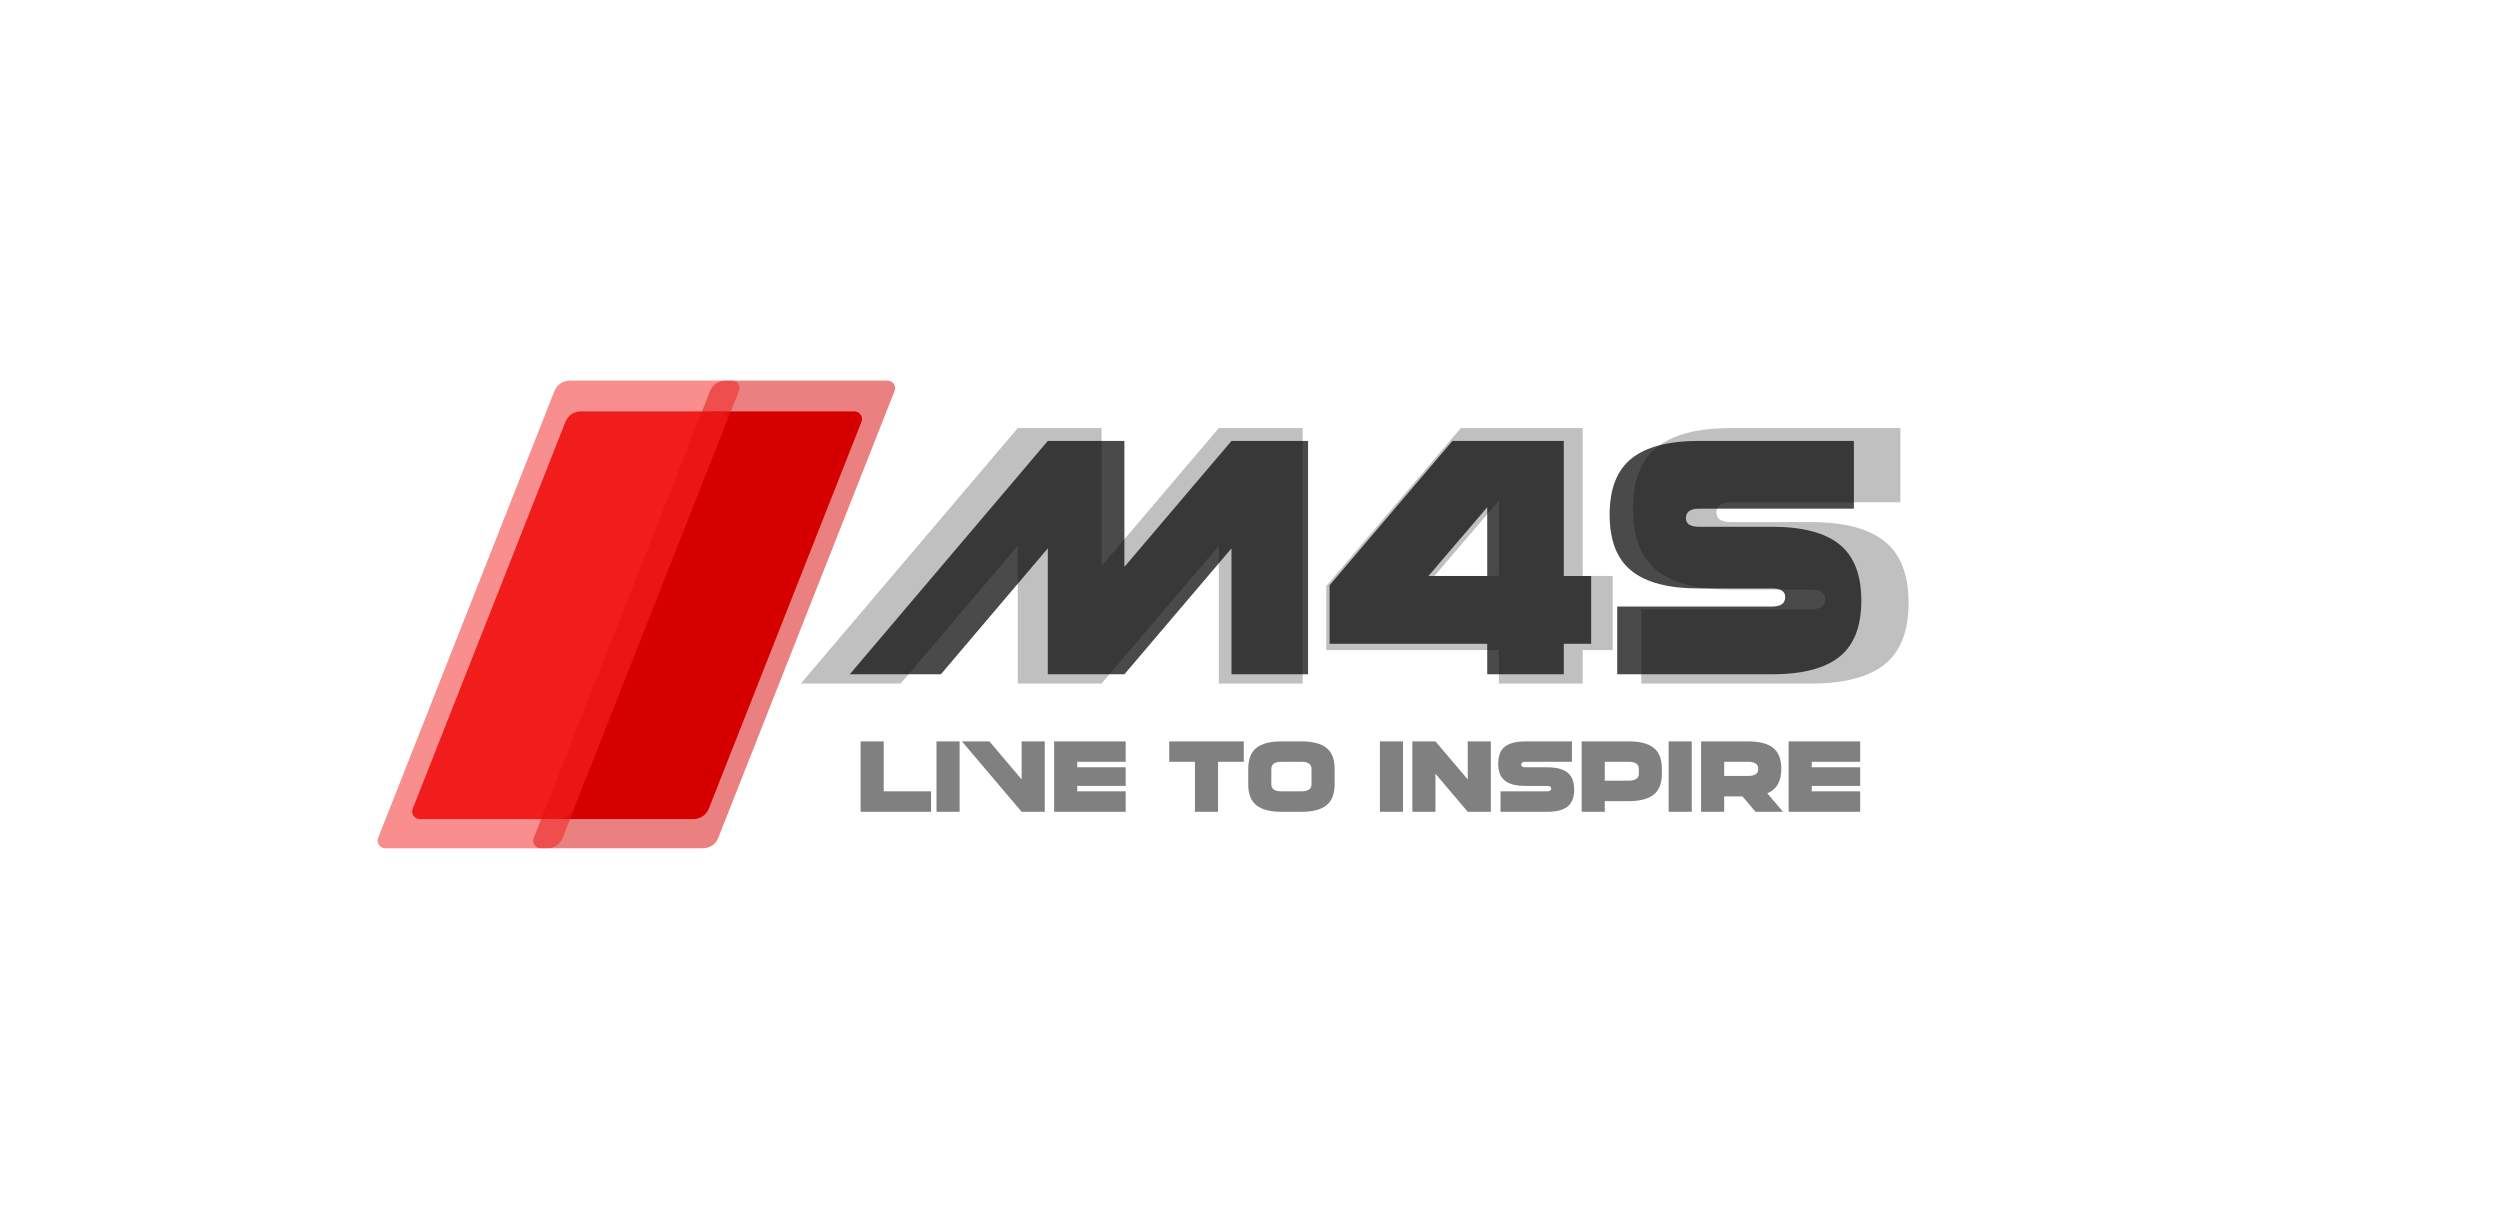 <?xml version="1.0" encoding="UTF-8" standalone="yes"?>
<svg xmlns="http://www.w3.org/2000/svg" xmlns:xlink="http://www.w3.org/1999/xlink" width="674" zoomAndPan="magnify" viewBox="0 0 505.5 247.5" height="330" preserveAspectRatio="xMidYMid meet" version="1.0">
  <defs>
    <filter x="0%" y="0%" width="100%" height="100%" id="id1">
      <feColorMatrix values="0 0 0 0 1 0 0 0 0 1 0 0 0 0 1 0 0 0 1 0" color-interpolation-filters="sRGB"/>
    </filter>
    <g/>
    <mask id="id2">
      <g filter="url(#id1)">
        <rect x="-50.55" width="606.6" fill="#000000" y="-24.75" height="297" fill-opacity="0.498"/>
      </g>
    </mask>
    <mask id="id6">
      <g filter="url(#id1)">
        <rect x="-50.55" width="606.6" fill="#000000" y="-24.75" height="297" fill-opacity="0.498"/>
      </g>
    </mask>
    <mask id="id9">
      <g filter="url(#id1)">
        <rect x="-50.55" width="606.6" fill="#000000" y="-24.75" height="297" fill-opacity="0.498"/>
      </g>
    </mask>
    <mask id="id12">
      <g filter="url(#id1)">
        <rect x="-50.55" width="606.6" fill="#000000" y="-24.75" height="297" fill-opacity="0.247"/>
      </g>
    </mask>
    <mask id="id15">
      <g filter="url(#id1)">
        <rect x="-50.55" width="606.6" fill="#000000" y="-24.75" height="297" fill-opacity="0.71"/>
      </g>
    </mask>
    <clipPath id="id3">
      <rect x="0" width="206" y="0" height="20"/>
    </clipPath>
    <clipPath id="id4">
      <path d="M 110 83.191 L 175 83.191 L 175 165.609 L 110 165.609 Z M 110 83.191 " clip-rule="nonzero"/>
    </clipPath>
    <clipPath id="id5">
      <path d="M 83 83.191 L 147 83.191 L 147 165.609 L 83 165.609 Z M 83 83.191 " clip-rule="nonzero"/>
    </clipPath>
    <clipPath id="id7">
      <path d="M 0.098 0.957 L 74 0.957 L 74 95.52 L 0.098 95.52 Z M 0.098 0.957 " clip-rule="nonzero"/>
    </clipPath>
    <clipPath id="id8">
      <rect x="0" width="75" y="0" height="97"/>
    </clipPath>
    <clipPath id="id10">
      <path d="M 1 0.957 L 75 0.957 L 75 95.52 L 1 95.52 Z M 1 0.957 " clip-rule="nonzero"/>
    </clipPath>
    <clipPath id="id11">
      <rect x="0" width="76" y="0" height="97"/>
    </clipPath>
    <clipPath id="id13">
      <path d="M 0.215 5 L 103 5 L 103 58 L 0.215 58 Z M 0.215 5 " clip-rule="nonzero"/>
    </clipPath>
    <clipPath id="id14">
      <rect x="0" width="228" y="0" height="70"/>
    </clipPath>
    <clipPath id="id16">
      <path d="M 0.273 5 L 94 5 L 94 53 L 0.273 53 Z M 0.273 5 " clip-rule="nonzero"/>
    </clipPath>
    <clipPath id="id17">
      <rect x="0" width="208" y="0" height="64"/>
    </clipPath>
  </defs>
  <g mask="url(#id2)">
    <g transform="matrix(1, 0, 0, 1, 172, 148)">
      <g clip-path="url(#id3)">
        <g fill="#000000" fill-opacity="1">
          <g transform="translate(1.062, 16.145)">
            <g>
              <path d="M 0.953 -14.234 L 5.625 -14.234 L 5.625 -4.141 L 15.203 -4.141 L 15.203 0 L 0.953 0 Z M 0.953 -14.234 "/>
            </g>
          </g>
        </g>
        <g fill="#000000" fill-opacity="1">
          <g transform="translate(16.407, 16.145)">
            <g>
              <path d="M 0.953 -14.234 L 5.625 -14.234 L 5.625 0 L 0.953 0 Z M 0.953 -14.234 "/>
            </g>
          </g>
        </g>
        <g fill="#000000" fill-opacity="1">
          <g transform="translate(22.967, 16.145)">
            <g>
              <path d="M 16.281 0 L 11.609 0 L -0.469 -14.234 L 5.094 -14.234 L 11.609 -6.547 L 11.609 -14.234 L 16.281 -14.234 Z M 16.281 0 "/>
            </g>
          </g>
        </g>
        <g fill="#000000" fill-opacity="1">
          <g transform="translate(40.192, 16.145)">
            <g>
              <path d="M 0.953 0 L 0.953 -14.234 L 15.422 -14.234 L 15.422 -10.109 L 5.625 -10.109 L 5.625 -9 L 15.422 -9 L 15.422 -5.234 L 5.625 -5.234 L 5.625 -4.141 L 15.422 -4.141 L 15.422 0 Z M 0.953 0 "/>
            </g>
          </g>
        </g>
        <g fill="#000000" fill-opacity="1">
          <g transform="translate(56.546, 16.145)">
            <g/>
          </g>
        </g>
        <g fill="#000000" fill-opacity="1">
          <g transform="translate(64.135, 16.145)">
            <g>
              <path d="M 0.281 -10.109 L 0.281 -14.234 L 15.359 -14.234 L 15.359 -10.109 L 10.156 -10.109 L 10.156 0 L 5.484 0 L 5.484 -10.109 Z M 0.281 -10.109 "/>
            </g>
          </g>
        </g>
        <g fill="#000000" fill-opacity="1">
          <g transform="translate(79.767, 16.145)">
            <g>
              <path d="M 7.328 -14.234 L 11.391 -14.234 C 13.66 -14.234 15.344 -13.797 16.438 -12.922 C 17.539 -12.047 18.094 -10.629 18.094 -8.672 L 18.094 -5.562 C 18.094 -3.602 17.539 -2.188 16.438 -1.312 C 15.344 -0.438 13.66 0 11.391 0 L 7.328 0 C 5.066 0 3.383 -0.438 2.281 -1.312 C 1.176 -2.188 0.625 -3.602 0.625 -5.562 L 0.625 -8.672 C 0.625 -10.629 1.176 -12.047 2.281 -12.922 C 3.383 -13.797 5.066 -14.234 7.328 -14.234 Z M 7.328 -4.141 L 11.391 -4.141 C 12.742 -4.141 13.422 -4.613 13.422 -5.562 L 13.422 -8.672 C 13.422 -9.629 12.742 -10.109 11.391 -10.109 L 7.328 -10.109 C 5.973 -10.109 5.297 -9.629 5.297 -8.672 L 5.297 -5.562 C 5.297 -4.613 5.973 -4.141 7.328 -4.141 Z M 7.328 -4.141 "/>
            </g>
          </g>
        </g>
        <g fill="#000000" fill-opacity="1">
          <g transform="translate(98.475, 16.145)">
            <g/>
          </g>
        </g>
        <g fill="#000000" fill-opacity="1">
          <g transform="translate(106.063, 16.145)">
            <g>
              <path d="M 0.953 -14.234 L 5.625 -14.234 L 5.625 0 L 0.953 0 Z M 0.953 -14.234 "/>
            </g>
          </g>
        </g>
        <g fill="#000000" fill-opacity="1">
          <g transform="translate(112.624, 16.145)">
            <g>
              <path d="M 0.953 -14.234 L 5.625 -14.234 L 12.156 -6.547 L 12.156 -14.234 L 16.828 -14.234 L 16.828 0 L 12.156 0 L 5.625 -7.688 L 5.625 0 L 0.953 0 Z M 0.953 -14.234 "/>
            </g>
          </g>
        </g>
        <g fill="#000000" fill-opacity="1">
          <g transform="translate(130.377, 16.145)">
            <g>
              <path d="M 6.016 -14.234 L 15.469 -14.234 L 15.469 -10.109 L 6.016 -10.109 C 5.484 -10.109 5.219 -9.914 5.219 -9.531 C 5.219 -9.176 5.484 -9 6.016 -9 L 10.469 -9 C 12.32 -9 13.691 -8.641 14.578 -7.922 C 15.473 -7.211 15.922 -6.066 15.922 -4.484 C 15.922 -2.91 15.473 -1.77 14.578 -1.062 C 13.691 -0.352 12.32 0 10.469 0 L 1.031 0 L 1.031 -4.141 L 10.469 -4.141 C 11.008 -4.141 11.281 -4.328 11.281 -4.703 C 11.281 -5.055 11.008 -5.234 10.469 -5.234 L 6.016 -5.234 C 4.172 -5.234 2.801 -5.586 1.906 -6.297 C 1.008 -7.016 0.562 -8.16 0.562 -9.734 C 0.562 -11.316 1.008 -12.461 1.906 -13.172 C 2.801 -13.879 4.172 -14.234 6.016 -14.234 Z M 6.016 -14.234 "/>
            </g>
          </g>
        </g>
        <g fill="#000000" fill-opacity="1">
          <g transform="translate(146.861, 16.145)">
            <g>
              <path d="M 10.469 -2.156 L 5.625 -2.156 L 5.625 0 L 0.953 0 L 0.953 -14.234 L 10.469 -14.234 C 12.75 -14.234 14.438 -13.797 15.531 -12.922 C 16.625 -12.047 17.172 -10.629 17.172 -8.672 L 17.172 -7.734 C 17.172 -5.773 16.617 -4.352 15.516 -3.469 C 14.422 -2.594 12.738 -2.156 10.469 -2.156 Z M 10.469 -10.109 L 5.625 -10.109 L 5.625 -6.297 L 10.469 -6.297 C 11.832 -6.297 12.516 -6.773 12.516 -7.734 L 12.516 -8.672 C 12.516 -9.629 11.832 -10.109 10.469 -10.109 Z M 10.469 -10.109 "/>
            </g>
          </g>
        </g>
        <g fill="#000000" fill-opacity="1">
          <g transform="translate(164.448, 16.145)">
            <g>
              <path d="M 0.953 -14.234 L 5.625 -14.234 L 5.625 0 L 0.953 0 Z M 0.953 -14.234 "/>
            </g>
          </g>
        </g>
        <g fill="#000000" fill-opacity="1">
          <g transform="translate(171.008, 16.145)">
            <g>
              <path d="M 0.953 -14.234 L 10.469 -14.234 C 12.75 -14.234 14.438 -13.797 15.531 -12.922 C 16.625 -12.047 17.172 -10.629 17.172 -8.672 C 17.172 -6.16 16.227 -4.516 14.344 -3.734 L 17.516 0 L 11.953 0 L 9.328 -3.109 L 5.625 -3.109 L 5.625 0 L 0.953 0 Z M 10.469 -10.109 L 5.625 -10.109 L 5.625 -7.25 L 10.469 -7.25 C 11.832 -7.25 12.516 -7.723 12.516 -8.672 C 12.516 -9.629 11.832 -10.109 10.469 -10.109 Z M 10.469 -10.109 "/>
            </g>
          </g>
        </g>
        <g fill="#000000" fill-opacity="1">
          <g transform="translate(188.706, 16.145)">
            <g>
              <path d="M 0.953 0 L 0.953 -14.234 L 15.422 -14.234 L 15.422 -10.109 L 5.625 -10.109 L 5.625 -9 L 15.422 -9 L 15.422 -5.234 L 5.625 -5.234 L 5.625 -4.141 L 15.422 -4.141 L 15.422 0 Z M 0.953 0 "/>
            </g>
          </g>
        </g>
      </g>
    </g>
  </g>
  <g clip-path="url(#id4)">
    <path fill="#d60000" d="M 144.738 83.191 L 172.77 83.191 C 173.277 83.191 173.75 83.441 174.035 83.863 C 174.32 84.281 174.379 84.812 174.191 85.285 L 143.316 163.516 C 142.816 164.781 141.598 165.609 140.242 165.609 L 112.207 165.609 C 111.703 165.609 111.227 165.359 110.945 164.941 C 110.66 164.52 110.602 163.988 110.785 163.516 L 141.664 85.285 C 142.16 84.023 143.379 83.191 144.738 83.191 " fill-opacity="1" fill-rule="nonzero"/>
  </g>
  <g clip-path="url(#id5)">
    <path fill="#f11c1c" d="M 117.41 83.191 L 145.441 83.191 C 145.949 83.191 146.422 83.441 146.707 83.863 C 146.992 84.281 147.051 84.812 146.863 85.285 L 115.988 163.516 C 115.488 164.781 114.27 165.609 112.914 165.609 L 84.879 165.609 C 84.375 165.609 83.898 165.359 83.617 164.941 C 83.332 164.52 83.273 163.988 83.457 163.516 L 114.336 85.285 C 114.832 84.023 116.051 83.191 117.41 83.191 " fill-opacity="1" fill-rule="nonzero"/>
  </g>
  <g mask="url(#id6)">
    <g transform="matrix(1, 0, 0, 1, 107, 76)">
      <g clip-path="url(#id8)">
        <g clip-path="url(#id7)">
          <path fill="#d60000" d="M 39.641 0.957 L 72.469 0.957 C 72.973 0.957 73.445 1.207 73.727 1.625 C 74.012 2.043 74.07 2.574 73.887 3.043 L 38.227 93.434 C 37.73 94.691 36.516 95.516 35.164 95.516 L 2.336 95.516 C 1.832 95.516 1.363 95.266 1.078 94.852 C 0.793 94.434 0.734 93.902 0.922 93.434 L 36.582 3.043 C 37.078 1.785 38.289 0.957 39.641 0.957 " fill-opacity="1" fill-rule="nonzero"/>
        </g>
      </g>
    </g>
  </g>
  <g mask="url(#id9)">
    <g transform="matrix(1, 0, 0, 1, 75, 76)">
      <g clip-path="url(#id11)">
        <g clip-path="url(#id10)">
          <path fill="#f11c1c" d="M 40.176 0.957 L 73.004 0.957 C 73.508 0.957 73.98 1.207 74.262 1.625 C 74.547 2.043 74.605 2.574 74.418 3.043 L 38.762 93.434 C 38.262 94.691 37.051 95.516 35.699 95.516 L 2.871 95.516 C 2.367 95.516 1.895 95.266 1.613 94.852 C 1.328 94.434 1.27 93.902 1.457 93.434 L 37.113 3.043 C 37.613 1.785 38.824 0.957 40.176 0.957 " fill-opacity="1" fill-rule="nonzero"/>
        </g>
      </g>
    </g>
  </g>
  <g mask="url(#id12)">
    <g transform="matrix(1, 0, 0, 1, 161, 81)">
      <g clip-path="url(#id14)">
        <g clip-path="url(#id13)">
          <g fill="#000000" fill-opacity="1">
            <g transform="translate(2.648, 57.216)">
              <g>
                <path d="M 99.75 0 L 82.797 0 L 82.797 -27.875 L 59.094 0 L 42.141 0 L 42.141 -27.875 L 18.469 0 L -1.719 0 L 42.141 -51.656 L 59.094 -51.656 L 59.094 -23.781 L 82.797 -51.656 L 99.75 -51.656 Z M 99.75 0 "/>
              </g>
            </g>
          </g>
        </g>
        <g fill="#000000" fill-opacity="1">
          <g transform="translate(105.792, 57.216)">
            <g>
              <path d="M 59.297 -21.766 L 59.297 -6.766 L 53.234 -6.766 L 53.234 0 L 36.281 0 L 36.281 -6.766 L 1.375 -6.766 L 1.375 -19.703 L 28.578 -51.656 L 53.234 -51.656 L 53.234 -21.766 Z M 36.281 -37 L 23.266 -21.766 L 36.281 -21.766 Z M 36.281 -37 "/>
            </g>
          </g>
        </g>
        <g fill="#000000" fill-opacity="1">
          <g transform="translate(167.134, 57.216)">
            <g>
              <path d="M 21.828 -51.656 L 56.125 -51.656 L 56.125 -36.656 L 21.828 -36.656 C 19.898 -36.656 18.938 -35.961 18.938 -34.578 C 18.938 -33.297 19.898 -32.656 21.828 -32.656 L 38 -32.656 C 44.707 -32.656 49.68 -31.359 52.922 -28.766 C 56.16 -26.18 57.781 -22.031 57.781 -16.312 C 57.781 -10.594 56.16 -6.441 52.922 -3.859 C 49.68 -1.285 44.707 0 38 0 L 3.734 0 L 3.734 -15 L 38 -15 C 39.945 -15 40.922 -15.691 40.922 -17.078 C 40.922 -18.359 39.945 -19 38 -19 L 21.828 -19 C 15.117 -19 10.145 -20.289 6.906 -22.875 C 3.664 -25.469 2.047 -29.625 2.047 -35.344 C 2.047 -41.062 3.664 -45.207 6.906 -47.781 C 10.145 -50.363 15.117 -51.656 21.828 -51.656 Z M 21.828 -51.656 "/>
            </g>
          </g>
        </g>
      </g>
    </g>
  </g>
  <g mask="url(#id15)">
    <g transform="matrix(1, 0, 0, 1, 171, 84)">
      <g clip-path="url(#id17)">
        <g clip-path="url(#id16)">
          <g fill="#000000" fill-opacity="1">
            <g transform="translate(2.384, 52.342)">
              <g>
                <path d="M 91.109 0 L 75.625 0 L 75.625 -25.469 L 53.969 0 L 38.484 0 L 38.484 -25.469 L 16.859 0 L -1.562 0 L 38.484 -47.188 L 53.969 -47.188 L 53.969 -21.719 L 75.625 -47.188 L 91.109 -47.188 Z M 91.109 0 "/>
              </g>
            </g>
          </g>
        </g>
        <g fill="#000000" fill-opacity="1">
          <g transform="translate(96.575, 52.342)">
            <g>
              <path d="M 54.156 -19.875 L 54.156 -6.172 L 48.625 -6.172 L 48.625 0 L 33.141 0 L 33.141 -6.172 L 1.266 -6.172 L 1.266 -18 L 26.109 -47.188 L 48.625 -47.188 L 48.625 -19.875 Z M 33.141 -33.781 L 21.25 -19.875 L 33.141 -19.875 Z M 33.141 -33.781 "/>
            </g>
          </g>
        </g>
        <g fill="#000000" fill-opacity="1">
          <g transform="translate(152.592, 52.342)">
            <g>
              <path d="M 19.938 -47.188 L 51.266 -47.188 L 51.266 -33.484 L 19.938 -33.484 C 18.176 -33.484 17.297 -32.848 17.297 -31.578 C 17.297 -30.41 18.176 -29.828 19.938 -29.828 L 34.703 -29.828 C 40.828 -29.828 45.367 -28.645 48.328 -26.281 C 51.285 -23.914 52.766 -20.117 52.766 -14.891 C 52.766 -9.672 51.285 -5.883 48.328 -3.531 C 45.367 -1.176 40.828 0 34.703 0 L 3.406 0 L 3.406 -13.703 L 34.703 -13.703 C 36.484 -13.703 37.375 -14.336 37.375 -15.609 C 37.375 -16.773 36.484 -17.359 34.703 -17.359 L 19.938 -17.359 C 13.812 -17.359 9.27 -18.539 6.312 -20.906 C 3.352 -23.27 1.875 -27.062 1.875 -32.281 C 1.875 -37.5 3.352 -41.285 6.312 -43.641 C 9.27 -46.004 13.812 -47.188 19.938 -47.188 Z M 19.938 -47.188 "/>
            </g>
          </g>
        </g>
      </g>
    </g>
  </g>
</svg>